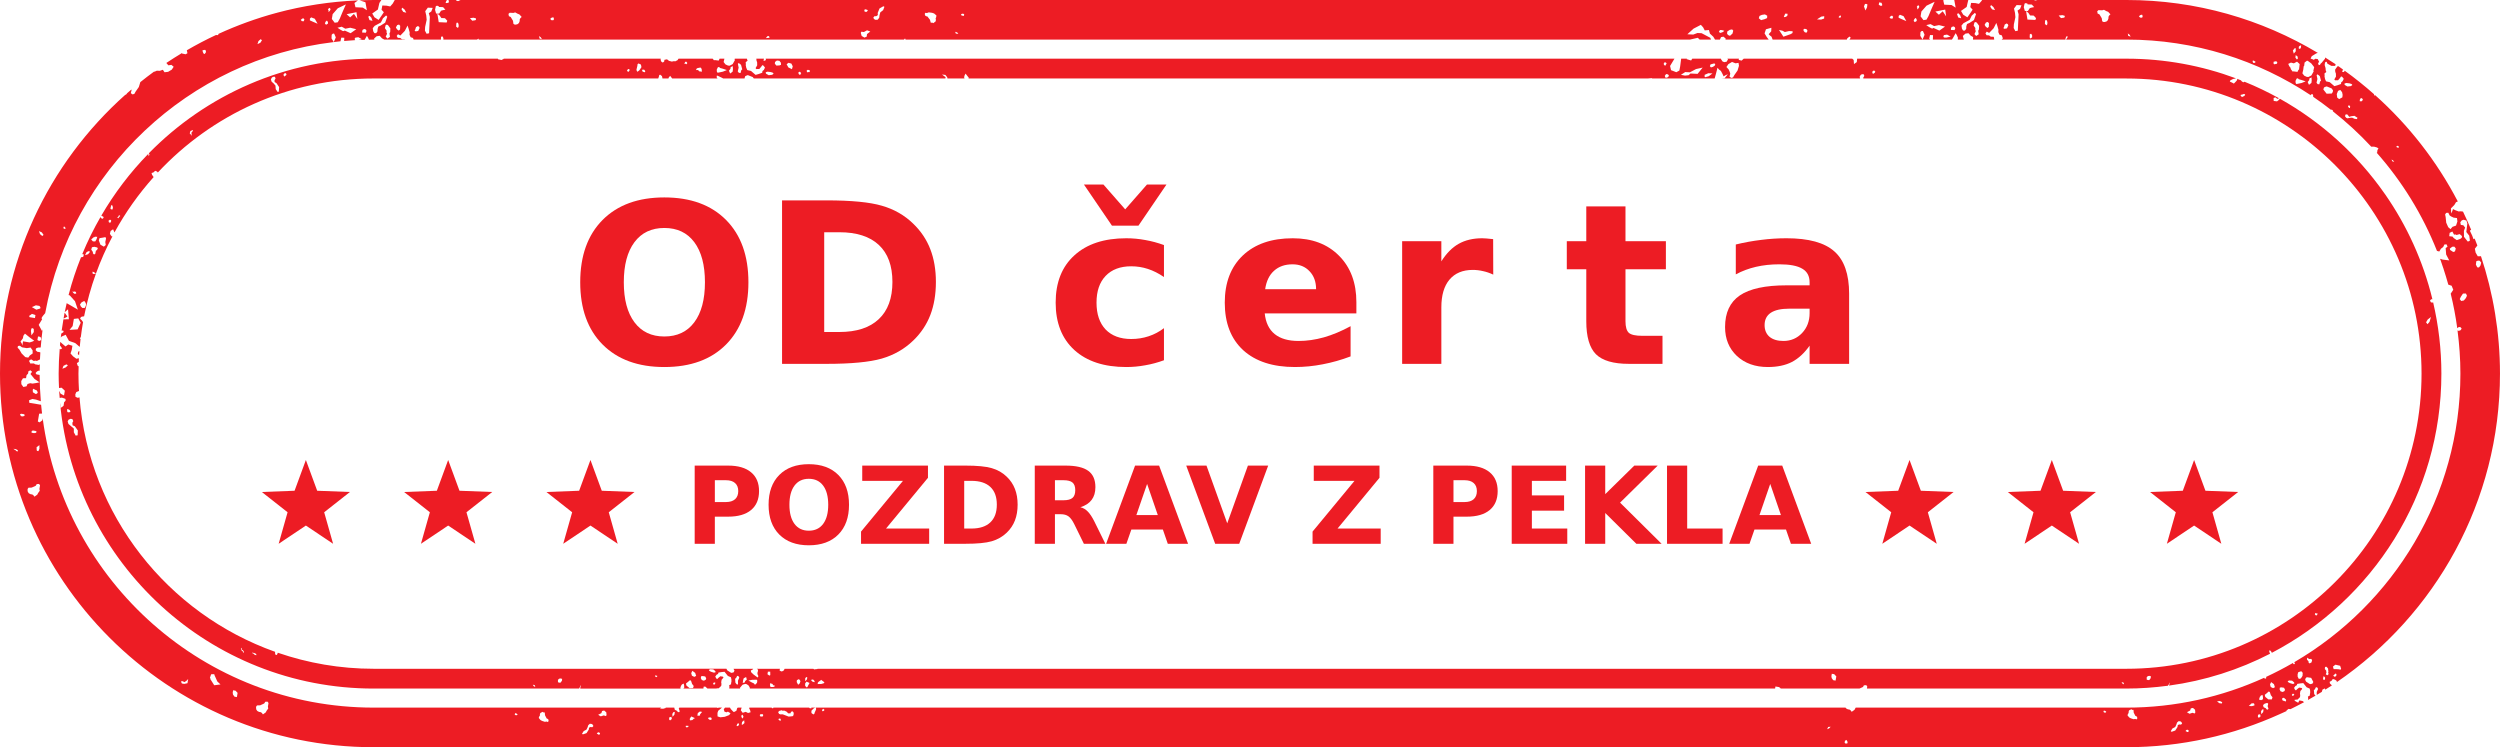 <?xml version="1.0" encoding="UTF-8" standalone="no"?>
<svg
   xmlns:dc="http://purl.org/dc/elements/1.1/"
   xmlns:cc="http://creativecommons.org/ns#"
   xmlns:rdf="http://www.w3.org/1999/02/22-rdf-syntax-ns#"
   xmlns:svg="http://www.w3.org/2000/svg"
   xmlns="http://www.w3.org/2000/svg"
   xmlns:sodipodi="http://sodipodi.sourceforge.net/DTD/sodipodi-0.dtd"
   xmlns:inkscape="http://www.inkscape.org/namespaces/inkscape"
   viewBox="0 0 336.72 100.64"
   height="100.64"
   width="336.72"
   xml:space="preserve"
   id="svg2"
   version="1.1"
   sodipodi:docname="razitko_2.svg"
   inkscape:version="0.92.2 (5c3e80d, 2017-08-06)"><sodipodi:namedview
     pagecolor="#ffffff"
     bordercolor="#666666"
     borderopacity="1"
     objecttolerance="10"
     gridtolerance="10"
     guidetolerance="10"
     inkscape:pageopacity="0"
     inkscape:pageshadow="2"
     inkscape:window-width="1680"
     inkscape:window-height="1028"
     id="namedview23"
     showgrid="false"
     inkscape:zoom="2.42337846"
     inkscape:cx="152.207756"
     inkscape:cy="52.8496893"
     inkscape:window-x="-8"
     inkscape:window-y="-8"
     inkscape:window-maximized="1"
     inkscape:current-layer="svg2" /><defs
     id="defs6" /><g
     aria-label="OD čerta"
     style="font-variant:normal;font-weight:900;font-size:30.204px;font-family:NexaRustSlab;-inkscape-font-specification:NexaRustSlab-BlackShadow01;writing-mode:lr-tb;fill:#ed1c24;fill-opacity:1;fill-rule:nonzero;stroke:none;stroke-width:1.333"
     id="text18"><path
       d="m 89.476,30.705 q -2.596,0 -4.026,1.917 -1.431,1.917 -1.431,5.398 0,3.466 1.431,5.383 1.431,1.917 4.026,1.917 2.61,0 4.041,-1.917 1.431,-1.917 1.431,-5.383 0,-3.481 -1.431,-5.398 -1.431,-1.917 -4.041,-1.917 z m 0,-4.115 q 5.309,0 8.318,3.038 3.009,3.038 3.009,8.392 0,5.339 -3.009,8.377 -3.009,3.038 -8.318,3.038 -5.295,0 -8.318,-3.038 -3.009,-3.038 -3.009,-8.377 0,-5.354 3.009,-8.392 3.023,-3.038 8.318,-3.038 z"
       style="stroke-width:1.333"
       id="path867" /><path
       d="m 111.011,31.28 v 13.436 h 2.035 q 3.481,0 5.309,-1.726 1.844,-1.726 1.844,-5.014 0,-3.274 -1.829,-4.985 -1.829,-1.711 -5.324,-1.711 z m -5.678,-4.292 h 5.988 q 5.014,0 7.463,0.723 2.463,0.708 4.218,2.419 1.549,1.49 2.301,3.436 0.752,1.947 0.752,4.41 0,2.492 -0.752,4.454 -0.752,1.947 -2.301,3.436 -1.77,1.711 -4.247,2.433 -2.478,0.708 -7.433,0.708 h -5.988 z"
       style="stroke-width:1.333"
       id="path869" /><path
       d="m 156.772,33.006 v 4.306 q -1.077,-0.737 -2.168,-1.091 -1.077,-0.354 -2.242,-0.354 -2.212,0 -3.451,1.298 -1.224,1.283 -1.224,3.599 0,2.315 1.224,3.613 1.239,1.283 3.451,1.283 1.239,0 2.345,-0.369 1.121,-0.369 2.065,-1.091 v 4.321 q -1.239,0.457 -2.522,0.678 -1.268,0.236 -2.551,0.236 -4.469,0 -6.991,-2.286 -2.522,-2.301 -2.522,-6.386 0,-4.085 2.522,-6.371 2.522,-2.301 6.991,-2.301 1.298,0 2.551,0.236 1.268,0.221 2.522,0.678 z m -7.005,-2.61 -3.776,-5.545 h 2.625 l 2.935,3.348 2.935,-3.348 h 2.625 l -3.776,5.545 z"
       style="stroke-width:1.333"
       id="path871" /><path
       d="m 182.688,40.704 v 1.504 h -12.344 q 0.192,1.858 1.342,2.787 1.15,0.929 3.215,0.929 1.667,0 3.407,-0.487 1.755,-0.501 3.599,-1.504 v 4.07 q -1.873,0.708 -3.746,1.062 -1.873,0.369 -3.746,0.369 -4.483,0 -6.976,-2.271 -2.478,-2.286 -2.478,-6.401 0,-4.041 2.433,-6.356 2.448,-2.315 6.725,-2.315 3.894,0 6.224,2.345 2.345,2.345 2.345,6.268 z m -5.427,-1.755 q 0,-1.504 -0.885,-2.419 -0.87,-0.929 -2.286,-0.929 -1.534,0 -2.492,0.87 -0.959,0.855 -1.195,2.478 z"
       style="stroke-width:1.333"
       id="path873" /><path
       d="m 201.123,36.987 q -0.693,-0.324 -1.386,-0.472 -0.678,-0.162 -1.372,-0.162 -2.035,0 -3.141,1.313 -1.091,1.298 -1.091,3.731 v 7.61 H 188.852 V 32.489 h 5.28 v 2.714 q 1.018,-1.622 2.33,-2.36 1.327,-0.752 3.171,-0.752 0.265,0 0.575,0.029 0.31,0.015 0.9,0.088 z"
       style="stroke-width:1.333"
       id="path875" /><path
       d="m 218.933,27.799 v 4.69 h 5.442 v 3.776 h -5.442 v 7.005 q 0,1.15 0.457,1.563 0.457,0.398 1.814,0.398 h 2.714 v 3.776 h -4.528 q -3.127,0 -4.439,-1.298 -1.298,-1.313 -1.298,-4.439 v -7.005 h -2.625 v -3.776 h 2.625 V 27.799 Z"
       style="stroke-width:1.333"
       id="path877" /><path
       d="m 240.988,41.574 q -1.652,0 -2.492,0.56 -0.826,0.56 -0.826,1.652 0,1.003 0.664,1.578 0.678,0.56 1.873,0.56 1.49,0 2.507,-1.062 1.018,-1.077 1.018,-2.684 V 41.574 Z m 8.067,-1.991 v 9.424 h -5.324 v -2.448 q -1.062,1.504 -2.389,2.197 -1.327,0.678 -3.23,0.678 -2.566,0 -4.174,-1.49 -1.593,-1.504 -1.593,-3.894 0,-2.905 1.991,-4.262 2.006,-1.357 6.283,-1.357 h 3.112 v -0.413 q 0,-1.254 -0.988,-1.829 -0.988,-0.59 -3.082,-0.59 -1.696,0 -3.156,0.339 -1.46,0.339 -2.714,1.018 v -4.026 q 1.696,-0.413 3.407,-0.619 1.711,-0.221 3.422,-0.221 4.469,0 6.445,1.77 1.991,1.755 1.991,5.722 z"
       style="stroke-width:1.333"
       id="path879" /></g><g
     aria-label="POZDRAV Z PEKLA"
     style="font-variant:normal;font-weight:bold;font-size:14.445px;font-family:MyriadPro;-inkscape-font-specification:MyriadPro-Bold;writing-mode:lr-tb;fill:#ed1c24;fill-opacity:1;fill-rule:nonzero;stroke:none;stroke-width:1.333"
     id="text22"><path
       d="m 93.566,62.711 h 4.507 q 2.01,0 3.082,0.896 1.079,0.889 1.079,2.539 0,1.658 -1.079,2.553 -1.072,0.889 -3.082,0.889 H 96.281 V 73.242 h -2.716 z m 2.716,1.968 v 2.941 h 1.502 q 0.79,0 1.22,-0.381 0.43,-0.388 0.43,-1.093 0,-0.705 -0.43,-1.086 -0.43,-0.381 -1.22,-0.381 z"
       style="stroke-width:1.333"
       id="path882" /><path
       d="m 108.936,64.488 q -1.241,0 -1.926,0.917 -0.684,0.917 -0.684,2.582 0,1.658 0.684,2.575 0.684,0.917 1.926,0.917 1.248,0 1.933,-0.917 0.684,-0.917 0.684,-2.575 0,-1.665 -0.684,-2.582 -0.684,-0.917 -1.933,-0.917 z m 0,-1.968 q 2.539,0 3.978,1.453 1.439,1.453 1.439,4.013 0,2.553 -1.439,4.006 -1.439,1.453 -3.978,1.453 -2.532,0 -3.978,-1.453 -1.439,-1.453 -1.439,-4.006 0,-2.56 1.439,-4.013 1.446,-1.453 3.978,-1.453 z"
       style="stroke-width:1.333"
       id="path884" /><path
       d="m 116.134,62.711 h 8.852 v 1.643 l -5.65,6.835 h 5.812 V 73.242 h -9.177 v -1.643 l 5.65,-6.835 h -5.488 z"
       style="stroke-width:1.333"
       id="path886" /><path
       d="m 129.867,64.763 v 6.426 h 0.973 q 1.665,0 2.539,-0.825 0.882,-0.825 0.882,-2.398 0,-1.566 -0.875,-2.384 -0.875,-0.818 -2.546,-0.818 z m -2.716,-2.053 h 2.864 q 2.398,0 3.569,0.346 1.178,0.339 2.017,1.157 0.741,0.712 1.1,1.643 0.36,0.931 0.36,2.109 0,1.192 -0.36,2.13 -0.36,0.931 -1.1,1.643 -0.846,0.818 -2.031,1.164 -1.185,0.339 -3.555,0.339 h -2.864 z"
       style="stroke-width:1.333"
       id="path888" /><path
       d="m 143.23,67.38 q 0.853,0 1.22,-0.317 0.374,-0.317 0.374,-1.044 0,-0.719 -0.374,-1.03 -0.367,-0.31 -1.22,-0.31 h -1.143 v 2.701 z m -1.143,1.876 V 73.242 h -2.716 V 62.711 h 4.147 q 2.081,0 3.047,0.698 0.973,0.698 0.973,2.208 0,1.044 -0.508,1.714 -0.501,0.67 -1.516,0.987 0.557,0.127 0.995,0.578 0.444,0.444 0.896,1.354 l 1.474,2.991 h -2.892 l -1.284,-2.617 q -0.388,-0.79 -0.79,-1.079 -0.395,-0.289 -1.058,-0.289 z"
       style="stroke-width:1.333"
       id="path890" /><path
       d="m 156.625,71.323 h -4.246 L 151.709,73.242 h -2.73 l 3.901,-10.531 h 3.238 L 160.018,73.242 h -2.73 z m -3.569,-1.954 h 2.885 l -1.439,-4.19 z"
       style="stroke-width:1.333"
       id="path892" /><path
       d="m 159.77,62.711 h 2.73 l 2.793,7.773 2.786,-7.773 h 2.73 L 166.908,73.242 h -3.238 z"
       style="stroke-width:1.333"
       id="path894" /><path
       d="m 176.949,62.711 h 8.852 v 1.643 l -5.65,6.835 h 5.812 V 73.242 h -9.177 v -1.643 l 5.65,-6.835 h -5.488 z"
       style="stroke-width:1.333"
       id="path896" /><path
       d="m 193.05,62.711 h 4.507 q 2.01,0 3.082,0.896 1.079,0.889 1.079,2.539 0,1.658 -1.079,2.553 -1.072,0.889 -3.082,0.889 h -1.792 V 73.242 h -2.716 z m 2.716,1.968 v 2.941 h 1.502 q 0.79,0 1.22,-0.381 0.43,-0.388 0.43,-1.093 0,-0.705 -0.43,-1.086 -0.43,-0.381 -1.22,-0.381 z"
       style="stroke-width:1.333"
       id="path898" /><path
       d="m 203.61,62.711 h 7.329 v 2.053 h -4.613 v 1.961 h 4.338 v 2.053 h -4.338 v 2.412 h 4.768 V 73.242 h -7.484 z"
       style="stroke-width:1.333"
       id="path900" /><path
       d="m 213.49,62.711 h 2.716 v 3.844 l 3.915,-3.844 h 3.153 l -5.071,4.987 5.593,5.544 h -3.4 l -4.19,-4.147 V 73.242 h -2.716 z"
       style="stroke-width:1.333"
       id="path902" /><path
       d="m 224.527,62.711 h 2.716 v 8.478 h 4.768 V 73.242 h -7.484 z"
       style="stroke-width:1.333"
       id="path904" /><path
       d="M 240.552,71.323 H 236.306 L 235.636,73.242 h -2.73 l 3.901,-10.531 h 3.238 L 243.945,73.242 h -2.73 z m -3.569,-1.954 h 2.885 l -1.439,-4.19 z"
       style="stroke-width:1.333"
       id="path906" /></g><path
     id="path24"
     style="fill:#ed1c24;fill-opacity:1;fill-rule:nonzero;stroke:none;stroke-width:0.133"
     d="m 257.192,61.955 1.524,4.143 4.409,0.168 -3.468,2.729 1.201,4.246 -3.667,-2.456 -3.667,2.456 1.201,-4.246 -3.468,-2.729 4.409,-0.168 1.524,-4.143"
     inkscape:connector-curvature="0" /><path
     id="path26"
     style="fill:#ed1c24;fill-opacity:1;fill-rule:nonzero;stroke:none;stroke-width:0.133"
     d="m 276.356,61.955 1.524,4.143 4.409,0.168 -3.468,2.729 1.203,4.246 -3.668,-2.456 -3.667,2.456 1.201,-4.246 -3.468,-2.729 4.411,-0.168 1.523,-4.143"
     inkscape:connector-curvature="0" /><path
     id="path28"
     style="fill:#ed1c24;fill-opacity:1;fill-rule:nonzero;stroke:none;stroke-width:0.133"
     d="m 295.521,61.955 1.524,4.143 4.409,0.168 -3.468,2.729 1.201,4.246 -3.667,-2.456 -3.668,2.456 1.203,-4.246 -3.468,-2.729 4.411,-0.168 1.523,-4.143"
     inkscape:connector-curvature="0" /><path
     id="path30"
     style="fill:#ed1c24;fill-opacity:1;fill-rule:nonzero;stroke:none;stroke-width:0.133"
     d="m 41.198,61.955 1.523,4.143 4.41,0.168 -3.469,2.729 1.202,4.246 -3.667,-2.456 -3.667,2.456 1.203,-4.246 -3.469,-2.729 4.41,-0.168 1.523,-4.143"
     inkscape:connector-curvature="0" /><path
     id="path32"
     style="fill:#ed1c24;fill-opacity:1;fill-rule:nonzero;stroke:none;stroke-width:0.133"
     d="m 60.363,61.955 1.523,4.143 4.41,0.168 -3.469,2.729 1.203,4.246 -3.668,-2.456 -3.667,2.456 1.202,-4.246 -3.469,-2.729 4.41,-0.168 1.523,-4.143"
     inkscape:connector-curvature="0" /><path
     id="path34"
     style="fill:#ed1c24;fill-opacity:1;fill-rule:nonzero;stroke:none;stroke-width:0.133"
     d="m 79.528,61.955 1.523,4.143 4.41,0.168 -3.469,2.729 1.202,4.246 -3.667,-2.456 -3.668,2.456 1.203,-4.246 -3.469,-2.729 4.41,-0.168 1.523,-4.143"
     inkscape:connector-curvature="0" /><path
     id="path36"
     style="fill:#ed1c24;fill-opacity:1;fill-rule:nonzero;stroke:none;stroke-width:0.133"
     d="m 5.902,43.124 0.005,0.055 c 0.005,-0.026 0.01,-0.053 0.015,-0.081 l -0.019,0.026"
     inkscape:connector-curvature="0" /><path
     id="path38"
     style="fill:#ed1c24;fill-opacity:1;fill-rule:nonzero;stroke:none;stroke-width:0.133"
     d="m 334.084,35.769 -0.204,0.261 -0.227,-0.027 -0.181,-0.365 0.056,-0.453 0.24,-0.085 0.227,0.027 0.195,0.252 z m -1.541,-3.28 -0.175,0.039 -0.496,-0.635 -0.013,-0.804 0.165,-0.434 -0.245,-0.316 -0.336,-0.044 -0.071,-0.353 0.2,-0.261 0.241,-0.084 0.388,0.105 0.119,0.414 -0.136,1.129 0.395,0.504 0.089,0.641 z m -0.429,7.671 -0.265,0.31 -0.352,0.07 -0.199,-0.254 0.153,-0.326 0.283,-0.419 0.4,-0.01 0.136,0.303 z m -0.704,4.317 -0.241,0.087 -0.171,-0.06 c 0.247,1.906 0.389,3.845 0.389,5.818 0,16.566 -9.008,31.06 -22.377,38.867 l 0.084,0.163 -0.031,0.094 -0.157,0.003 -0.065,-0.125 0.015,-0.045 c -1.181,0.683 -2.396,1.316 -3.641,1.892 l 0.011,0.023 0.003,0.157 -0.124,0.066 -0.096,-0.03 -0.051,-0.099 c -5.661,2.574 -11.94,4.021 -18.555,4.021 h -36.456 l -0.049,0.069 -0.12,0.228 -0.379,0.268 -0.133,-0.189 -0.148,-0.108 -0.241,-0.041 -0.232,-0.121 -0.076,-0.107 H 109.864 l 0.05,0.095 0.003,0.152 -0.184,0.412 -0.06,0.191 -0.125,0.065 -0.255,-0.186 -0.003,-0.312 0.311,-0.319 0.189,-0.098 h -0.519 l 0.016,0.102 -0.253,-0.027 -0.038,-0.074 h -4.834 l -0.025,0.08 -0.157,0.001 -0.042,-0.081 h -3.008 l -0.029,0.09 0.129,0.251 0.068,0.283 -0.344,0.097 -0.316,-0.154 -0.405,0.13 -0.255,-0.34 0.112,-0.358 h -0.521 l -0.005,0.017 -0.064,0.032 -0.12,0.379 -0.311,0.16 -0.094,-0.03 -0.353,-0.374 -0.095,-0.185 h -0.696 l 0.006,0.041 -0.155,0.158 0.097,0.343 0.285,0.091 0.183,-0.095 0.128,0.093 0.223,0.122 -0.186,0.255 -0.592,0.228 -0.595,0.069 -0.379,-0.121 -0.005,-0.47 0.091,-0.284 0.495,-0.415 0.027,-0.015 H 96.794 l -0.103,0.054 -0.09,-0.029 -0.004,-0.025 h -5.109 l -0.006,0.061 -0.062,0.033 0.131,0.408 -0.092,0.128 -0.19,-0.061 -0.065,-0.125 -0.317,-0.154 -0.068,-0.282 0.008,-0.007 h -1.169 v 0.056 l -0.341,0.097 -0.41,-0.026 0.135,-0.128 H 50.318 c -22.76,0 -41.615,-16.996 -44.57,-38.961 l -0.046,0.272 -0.377,0.271 -0.229,-0.122 0.177,-1.049 0.392,-0.017 c -0.047,-0.393 -0.093,-0.786 -0.13,-1.184 l -1.591,-0.267 -0.026,-0.339 0.444,-0.174 0.484,0.082 0.653,0.225 c -0.096,-1.172 -0.157,-2.353 -0.161,-3.547 l -0.417,-0.07 -0.134,-0.187 0.202,-0.215 0.269,-0.121 0.085,0.061 c 0.003,-0.3 0.014,-0.598 0.022,-0.896 l -0.146,0.082 -0.484,-0.082 -0.147,-0.108 -0.081,-0.013 -0.417,0.013 -0.187,-0.363 0.282,-0.202 0.377,0.229 0.174,-0.053 0.242,0.04 0.363,-0.187 0.04,0.016 c 0.014,-0.324 0.032,-0.648 0.053,-0.971 l -0.091,-0.039 -0.323,-0.055 -0.215,-0.202 0.041,-0.242 0.269,-0.12 0.369,-0.011 c 0.064,-0.82 0.149,-1.634 0.256,-2.441 l -0.083,0.219 -0.443,-0.822 0.459,-0.751 -0.067,-0.095 0.027,-0.161 0.216,-0.294 0.236,-0.277 C 9.615,22.975 25.365,8.009 44.949,5.668 l -0.298,-0.499 0.023,-0.49 0.171,-0.156 0.163,0.008 0.222,0.503 -0.272,0.633 c 0.302,-0.036 0.602,-0.078 0.906,-0.108 l -0.004,-0.004 0.105,-0.487 0.408,0.02 -0.02,0.433 c 0.507,-0.044 1.015,-0.089 1.527,-0.117 l -0.048,-0.001 -0.074,-0.168 0.09,-0.159 0.412,-0.063 0.479,0.268 -0.453,0.107 c 0.273,-0.013 0.55,-0.014 0.824,-0.021 l 0.306,-0.545 0.155,0.253 0.122,0.277 c 0.209,-0.003 0.416,-0.016 0.625,-0.016 h 0.106 l -0.04,-0.141 0.342,-0.311 0.413,-0.063 0.311,0.342 0.308,0.172 h 2.799 l -0.004,-0.026 -0.408,-0.019 -0.238,-0.175 -0.327,-0.016 -0.151,-0.253 0.174,-0.237 0.319,0.178 0.603,-0.626 0.365,-0.72 0.145,0.417 0.141,0.497 -0.016,0.327 0.148,0.334 0.321,0.098 0.077,0.22 h 3.681 l 0.018,-0.37 0.167,-0.074 0.078,0.086 0.074,0.167 -0.009,0.191 h 4.569 l 0.022,-0.056 0.167,-0.075 -0.005,0.13 H 121.789 l -0.004,-0.069 0.064,-0.049 0.113,0.014 -0.014,0.104 h 105.667 l 1.061,-0.243 0.247,0.243 h 1.524 l -0.088,-0.24 -1.169,-0.621 -0.561,-0.029 -0.569,0.213 -0.796,-0.041 0.837,-0.758 0.985,-0.513 0.304,0.338 0.217,0.412 0.563,-0.052 0.137,0.484 0.457,0.424 0.229,0.38 h 0.657 l 0.151,-0.328 0.324,-0.065 0.305,0.257 -0.027,0.137 h 5.815 l -0.257,-0.342 -0.296,-0.492 0.187,-0.554 0.733,-0.203 -0.024,0.481 -0.34,0.384 0.152,0.164 0.229,0.172 0.151,0.391 h 9.993 l 0.047,-0.148 0.304,-0.263 0.172,0.148 -0.169,0.263 h 10.864 l -0.119,-0.13 0.105,-0.485 0.408,0.019 -0.027,0.596 h 2.572 l 0.14,-0.224 0.356,-0.639 0.156,0.254 0.148,0.335 -0.013,0.275 h 0.816 l -0.137,-0.49 0.343,-0.311 0.412,-0.063 0.312,0.342 0.319,0.179 -0.017,0.342 h 2.859 l -0.056,-0.375 -0.409,-0.018 -0.237,-0.176 -0.327,-0.016 -0.152,-0.253 0.176,-0.237 0.319,0.178 0.603,-0.626 0.365,-0.72 0.144,0.417 0.14,0.497 -0.015,0.327 0.147,0.334 0.323,0.098 0.145,0.415 -0.168,0.154 h 8.599 l 0.008,-0.164 0.092,-0.241 0.168,-0.075 -0.012,0.245 -0.085,0.078 -0.087,0.156 h 8.125 c 9.177,0 17.717,2.768 24.841,7.505 l -0.007,-0.081 0.064,-0.049 0.176,-0.035 0.085,0.239 -0.015,0.122 c 0.829,0.56 1.629,1.157 2.417,1.769 l 0.057,-0.044 0.163,0.078 0.035,0.165 c 1.839,1.454 3.567,3.043 5.16,4.76 l 0.375,-0.005 0.389,0.106 0.209,0.138 -0.14,0.212 -0.04,0.337 -0.063,0.023 c 3.423,3.873 6.185,8.34 8.12,13.224 l 0.311,0.083 0.219,-0.375 0.313,-0.245 0.155,-0.325 0.291,-0.022 0.135,0.304 -0.255,0.2 0.067,0.863 0.416,0.795 -0.903,-0.109 -0.272,-0.094 -0.053,-0.007 c 0.155,0.423 0.292,0.854 0.435,1.283 l 0.027,0.035 -0.003,0.034 c 0.231,0.701 0.445,1.409 0.644,2.125 l 0.448,0.146 0.22,0.544 -0.347,0.523 c 0.375,1.522 0.669,3.077 0.884,4.655 l 0.215,-0.168 0.227,0.029 0.149,0.19 z m -16.18,45.731 -0.189,-0.06 -0.409,-0.026 -0.316,0.004 -0.097,-0.343 0.281,-0.224 0.061,-0.032 0.628,0.147 0.132,0.408 z m -0.584,0.854 -0.189,0.098 -0.127,-0.094 -0.093,-0.027 0.308,-0.318 0.095,0.03 0.064,0.121 z m -1.164,-0.108 -0.221,-0.124 0.089,-0.285 -0.031,-0.058 -0.004,-0.156 -0.191,-0.22 0.025,-0.252 0.127,-0.064 0.095,0.03 0.191,0.218 0.036,0.374 0.032,0.063 -0.063,0.032 0.067,0.282 z m -0.339,0.571 -0.063,0.033 -0.157,0.002 -0.035,-0.221 0.091,-0.284 0.191,0.218 z m -2.423,-2.698 0.028,-0.253 0.252,0.182 0.316,-0.005 0.096,0.189 -0.089,0.285 -0.251,0.129 -0.128,-0.092 -0.001,-0.158 z m 0.733,3.254 -0.28,0.065 -0.095,-0.03 -0.475,-0.306 -0.129,-0.25 0.06,-0.19 0.156,-0.16 0.596,0.089 0.291,0.56 z m -1.332,-1.049 -0.217,0.346 -0.28,0.067 -0.16,-0.31 -0.004,-0.315 0.088,-0.284 0.408,-0.131 0.192,0.217 z m -1.336,1.084 -0.379,-0.118 -0.221,-0.122 -0.065,-0.127 0.188,-0.096 0.411,0.026 0.285,0.245 0.001,0.158 z m 0.239,1.38 -0.089,0.126 -0.031,0.095 -0.157,0.002 -0.065,-0.126 0.093,-0.128 0.061,-0.032 z m -1.148,0.987 -0.379,-0.118 -0.127,-0.093 0.029,-0.095 -0.003,-0.157 0.22,-0.035 0.288,0.248 v 0.155 z m -0.839,-1.622 0.029,-0.248 0.22,-0.035 0.343,0.057 0.131,0.25 -0.061,0.19 -0.248,0.128 -0.284,-0.09 z m -0.88,-0.174 -0.319,-0.154 -0.097,-0.342 0.153,-0.318 0.38,0.28 0.129,0.405 z m -0.167,1.51 -0.475,0.007 -0.413,-0.341 -0.065,-0.28 0.281,-0.224 0.217,-0.193 0.063,-0.033 0.124,0.095 0.133,0.403 0.221,0.282 z m -0.548,1.39 -0.189,-0.06 -0.065,-0.125 -0.317,-0.154 -0.067,-0.283 0.22,-0.189 0.343,-0.103 0.125,0.094 -0.025,0.252 -0.063,0.032 0.132,0.408 z m -0.623,0.323 -0.251,0.284 -0.035,-0.375 0.124,-0.223 0.124,-0.064 0.093,0.031 z m -0.56,-1.69 0.123,-0.378 0.061,-0.033 0.031,-0.094 0.249,-0.13 0.068,0.282 0.003,0.313 -0.251,0.129 z m 0.004,2.449 -0.096,-0.03 -0.063,-0.126 0.029,-0.248 0.277,-0.069 0.068,0.284 z m -0.964,-1.557 -0.411,-0.026 0.375,-0.352 0.312,-0.003 0.064,0.125 0.003,0.158 z m -4.055,-0.352 -0.347,-0.057 -0.288,-0.248 0.379,-0.037 0.317,0.154 z m -3.656,1.338 -0.285,-0.092 -0.405,0.131 -0.348,-0.214 0.435,-0.223 0.091,-0.285 0.283,-0.068 0.288,0.248 0.035,0.376 z m -0.847,2.492 -0.157,0.002 -0.128,-0.092 -0.095,-0.03 0.093,-0.128 0.125,-0.065 0.095,0.031 0.128,0.093 z m -0.984,-0.991 -0.253,-0.027 -0.187,0.096 -0.031,0.25 -0.305,0.476 -0.471,0.164 -0.095,-0.03 -0.032,-0.062 0.217,-0.348 0.372,-0.193 0.153,-0.316 0.092,-0.285 0.217,-0.193 0.249,0.03 0.127,0.092 0.097,0.189 z m -5.98,-0.705 -0.189,-0.061 -0.219,0.038 -0.376,-0.122 -0.223,-0.124 -0.224,-0.28 0.063,-0.187 0.092,-0.127 -0.003,-0.159 0.057,-0.188 0.313,-0.161 0.128,0.093 0.156,-0.003 0.035,0.375 0.227,0.439 0.096,0.03 0.127,0.093 0.035,0.217 z m -4.124,-0.949 -0.063,0.031 -0.157,0.003 -0.127,-0.09 0.061,-0.19 0.189,0.061 0.125,0.089 z m -34.977,4.206 -0.161,-0.028 -0.067,-0.095 0.041,-0.242 0.188,-0.134 0.135,0.189 0.039,0.255 z m -2.312,-2.051 -0.268,0.121 0.133,-0.31 0.337,-0.026 z m -135.534,-2.303 -0.095,-0.031 -0.003,-0.157 0.152,-0.158 0.033,0.063 0.095,0.03 0.002,0.157 z m -4.013,0.65 -0.22,0.035 -0.375,0.035 -0.791,-0.302 -0.311,0.002 -0.19,-0.059 -0.129,-0.247 0.156,-0.16 0.343,-0.097 0.032,0.063 0.315,-0.004 0.315,0.15 0.193,0.218 0.311,-0.002 0.061,-0.19 0.187,-0.098 0.16,0.156 0.032,0.216 z m -1.814,0.621 -0.03,-0.06 -0.128,-0.092 0.03,-0.095 0.063,-0.032 0.157,-0.003 0.065,0.127 v 0.154 z m -2.267,-0.565 -0.316,0.004 -0.095,-0.184 0.093,-0.127 0.316,-0.005 0.062,0.122 z m -2.888,0.073 0.029,-0.253 0.125,-0.065 0.13,0.25 -0.092,0.282 z m 0.202,1.003 -0.063,0.033 -0.095,-0.032 0.059,-0.346 0.28,-0.226 0.038,0.378 z m -0.563,0.132 -0.187,0.097 -0.095,-0.03 0.091,-0.285 0.125,-0.065 0.095,0.03 0.032,0.063 z m -3.655,-0.799 -0.125,0.065 -0.19,-0.061 -0.155,-0.154 0.09,-0.125 0.315,-0.005 0.095,0.185 z m -1.545,-0.542 -0.218,0.033 -0.19,-0.06 0.093,-0.128 -0.002,-0.158 0.278,-0.222 0.253,0.029 0.032,0.062 -0.248,0.286 z m -0.874,0.452 -0.152,0.159 -0.22,0.034 -0.062,0.032 -0.097,-0.187 0.123,-0.223 0.155,-0.16 0.032,0.063 0.409,0.184 z m -0.831,1.141 -0.157,0.001 -0.098,-0.187 0.22,-0.035 0.095,0.031 0.158,-0.003 z m -1.75,-1.703 -0.25,0.284 -0.034,-0.374 0.122,-0.222 0.125,-0.065 0.093,0.032 z m -0.555,0.76 -0.095,-0.031 -0.065,-0.125 0.03,-0.248 0.278,-0.069 0.068,0.283 z m -8.676,-0.573 -0.285,-0.091 -0.405,0.13 -0.348,-0.212 0.435,-0.225 0.091,-0.285 0.283,-0.066 0.286,0.249 0.035,0.373 z m -0.845,2.492 -0.159,0.003 -0.126,-0.092 -0.095,-0.03 0.093,-0.128 0.125,-0.065 0.095,0.03 0.128,0.094 z m -0.984,-0.99 -0.254,-0.029 -0.187,0.097 -0.03,0.249 -0.305,0.476 -0.471,0.164 -0.095,-0.03 -0.033,-0.062 0.219,-0.346 0.372,-0.193 0.153,-0.318 0.091,-0.284 0.217,-0.193 0.25,0.03 0.128,0.092 0.096,0.188 z m -5.979,-0.706 -0.19,-0.06 -0.219,0.038 -0.378,-0.122 -0.221,-0.124 -0.225,-0.281 0.063,-0.186 0.092,-0.128 -0.001,-0.157 0.057,-0.188 0.313,-0.162 0.128,0.092 0.157,-0.002 0.035,0.376 0.227,0.437 0.095,0.03 0.128,0.094 0.033,0.216 z m -4.126,-0.949 -0.063,0.032 -0.158,0.003 -0.125,-0.09 0.06,-0.19 0.19,0.06 0.125,0.09 z m -33.542,-0.865 -0.216,0.296 -0.121,0.229 -0.377,0.268 -0.134,-0.189 -0.148,-0.108 -0.242,-0.041 -0.232,-0.122 -0.134,-0.189 -0.04,-0.255 0.027,-0.161 0.108,-0.147 0.42,-0.012 0.537,-0.242 0.108,-0.147 0.013,-0.081 0.336,-0.027 0.134,0.189 -0.082,0.483 z m -4.223,-1.54 -0.322,-0.054 -0.201,-0.282 -0.039,-0.258 0.054,-0.323 0.323,0.055 0.282,0.296 z m -3.053,-1.594 -0.523,-0.834 0.013,-0.081 -0.067,-0.094 0.162,-0.47 0.417,-0.013 0.054,0.174 0.361,0.807 0.43,0.404 z m -3.602,-0.274 -0.434,0.092 -0.322,-0.055 -0.121,-0.268 0.175,-0.053 0.309,0.134 0.285,-0.201 0.203,-0.215 z M 5.31,59.956 l -5.2e-4,0.498 -0.135,0.308 -0.165,-0.027 -0.068,-0.095 -0.012,-0.417 z m -0.471,-1.657 -0.256,0.04 -0.242,-0.04 -0.147,-0.108 0.202,-0.215 0.403,0.068 0.147,0.108 z m 0.514,7.805 -0.216,0.296 -0.122,0.229 -0.377,0.269 -0.134,-0.189 -0.148,-0.108 -0.242,-0.04 -0.232,-0.122 -0.134,-0.189 -0.041,-0.255 0.028,-0.161 0.108,-0.147 0.42,-0.013 0.539,-0.241 0.108,-0.147 0.013,-0.081 0.336,-0.026 0.134,0.188 -0.082,0.484 z m -0.262,-13.24 -0.108,0.148 -0.175,0.054 -0.376,-0.229 -0.026,-0.338 0.107,-0.147 0.148,0.108 0.309,0.134 z m -1.518,-0.836 -0.43,0.094 -0.268,-0.378 -0.013,-0.417 0.229,-0.38 0.417,-0.011 0.068,-0.404 0.202,-0.215 0.055,-0.323 0.269,-0.12 0.215,0.202 -0.215,0.295 0.55,0.673 0.67,0.448 -0.43,0.094 -0.511,0.079 -0.322,-0.055 -0.35,0.108 z m -0.343,4.008 -0.175,0.053 -0.242,-0.04 -0.12,-0.269 0.174,-0.054 0.404,0.068 0.053,0.175 z m -0.857,-9.19 0.041,-0.242 0.255,-0.039 0.295,0.215 0.645,0.109 0.511,-0.079 0.268,0.377 0.012,0.417 L 4.024,47.871 3.809,48.166 3.406,48.098 2.909,47.599 2.588,47.048 Z m -0.187,13.911 -0.067,-0.095 -0.148,-0.107 -0.08,-0.014 -0.067,-0.094 0.322,0.053 0.229,0.122 0.053,0.175 z m 0.903,-15.204 0.054,-0.322 0.215,-0.297 0.658,0.526 0.591,0.431 -0.27,0.123 -0.349,0.108 -0.886,-0.149 -0.055,0.323 0.04,0.255 -0.322,-0.552 z m 1.467,-0.831 -0.323,0.443 -0.066,-0.592 0.054,-0.323 0.176,-0.053 0.147,0.108 z m -0.251,-2.447 0.47,0.163 -0.068,0.402 -0.726,-0.121 -0.053,-0.175 z m 0.815,3.04 0.241,0.04 0.148,0.108 0.04,0.255 -0.108,0.148 -0.175,0.054 -0.228,-0.121 z m -0.29,-4.195 0.484,0.081 0.134,0.189 -0.027,0.161 -0.525,0.16 -0.604,-0.35 z m 0.812,-9.815 0.224,0.332 -0.168,0.152 -0.309,-0.256 -0.14,-0.408 z m 2.916,-0.733 0.084,-0.077 0.228,0.253 -0.164,0.072 -0.08,-0.004 -0.076,-0.083 z M 27.509,6.72 l 0.156,0.006 0.072,0.166 -0.008,0.16 -0.168,0.232 -0.157,-0.087 -0.072,-0.166 -0.069,-0.243 z m 7.301,-1.185 0.303,-0.262 0.171,0.148 -0.218,0.338 -0.389,0.187 z m 5.869,-3.009 0.167,-0.074 0.156,0.17 -0.094,0.242 -0.245,-0.011 -0.156,-0.172 z m 1.066,-0.031 0.171,-0.156 0.483,0.187 0.377,0.673 -0.642,-0.276 -0.401,-0.182 z m 2.108,0.427 0.171,-0.156 0.078,0.086 0.074,0.167 -0.007,0.164 -0.254,0.151 -0.156,-0.17 z m 0.411,-1.786 0.168,-0.073 0.077,0.167 -0.004,0.082 -0.093,0.159 -0.17,0.156 0.011,-0.245 -0.078,-0.086 z m 0.541,0.767 0.693,-0.791 1.089,-0.521 -0.458,1.042 -0.369,0.888 -0.268,0.478 -0.413,0.063 -0.385,-0.509 z m 3.179,2.032 -0.763,0.538 -0.802,-0.366 -0.085,0.078 -0.164,-0.008 -0.319,-0.178 -0.397,-0.265 0.579,-0.136 0.479,0.268 0.661,-0.133 z m 0.027,-2.294 0.12,0.91 -0.459,-0.677 -0.513,0.467 -0.471,-0.432 z m 0.782,2.496 0.09,-0.159 0.249,-0.07 0.16,0.09 0.074,0.167 -0.094,0.241 -0.49,-0.022 z m 0.828,-1.926 0.171,-0.073 0.234,0.257 0.144,0.415 -0.404,-0.1 -0.148,-0.417 z m 0.845,1.268 0.84,-0.452 0.272,-0.56 0.427,-0.39 0.156,0.172 -0.284,0.805 -0.591,0.382 -0.335,0.148 -0.096,0.323 -0.016,0.327 -0.175,0.237 -0.245,-0.011 -0.152,-0.253 -0.063,-0.413 z m 2.112,0.345 -0.023,0.491 -0.089,0.159 -0.004,0.082 0.063,0.413 -0.339,0.229 -0.234,-0.256 0.184,-0.401 -0.075,-0.167 0.012,-0.245 -0.229,-0.339 0.1,-0.405 0.167,-0.074 0.16,0.09 z m 0.922,-0.447 0.248,-0.07 0.156,0.171 -0.023,0.491 -0.17,0.155 -0.239,-0.175 -0.151,-0.253 z m 0.595,-2.186 0.089,-0.16 0.315,0.26 0.227,0.421 -0.405,-0.102 -0.229,-0.339 z m 1.836,2.792 0.098,-0.323 0.253,-0.153 0.159,0.09 0.074,0.168 -0.182,0.4 -0.331,0.066 -0.159,-0.089 z m 1.327,-0.346 0.209,-0.973 -0.055,-0.579 -0.137,-0.58 0.35,-0.475 0.655,0.031 -0.186,0.483 -0.339,0.229 0.141,0.497 -0.104,2.21 -0.333,0.066 -0.225,-0.42 z m 1.444,-2.801 0.167,-0.074 0.242,0.092 -0.004,0.082 0.571,0.027 0.311,0.343 -0.331,0.066 -0.249,0.07 -0.264,0.396 -0.245,-0.011 0.315,0.261 0.229,0.341 0.49,0.023 0.313,0.343 L 60.154,3.036 59.091,2.986 58.901,1.826 58.736,1.82 58.596,1.321 Z m 2.757,2.344 0.089,-0.159 0.159,0.089 0.07,0.25 -0.011,0.245 -0.089,0.159 -0.239,-0.175 z m 2.332,-0.794 0.323,0.098 -0.008,0.167 -0.086,0.078 -0.413,0.063 -0.311,-0.346 z m 4.866,-0.67 0.49,0.023 0.248,-0.07 0.319,0.178 0.242,0.094 0.311,0.343 -0.172,0.155 -0.089,0.16 -0.011,0.245 -0.094,0.245 -0.171,0.156 -0.249,0.07 -0.164,-0.008 -0.16,-0.09 -0.061,-0.417 -0.304,-0.505 -0.16,-0.089 -0.082,-0.004 -0.066,-0.331 z m 4.185,3.312 0.151,0.253 -0.323,-0.096 -0.067,-0.331 z m 1.436,-2.638 0.249,-0.069 0.074,0.167 -0.008,0.164 -0.086,0.077 -0.245,-0.012 -0.156,-0.17 z m 29.078,2.493 0.177,-0.035 0.149,0.19 -0.24,0.086 -0.113,-0.015 -0.177,0.035 z m 12.66,-0.613 0.34,0.042 0.427,-0.232 0.437,0.165 -0.442,0.345 -0.042,0.34 -0.303,0.134 -0.375,-0.219 -0.119,-0.413 z m 0.425,-2.981 0.177,-0.035 0.163,0.077 0.113,0.015 -0.078,0.163 -0.127,0.099 -0.113,-0.013 -0.163,-0.078 z m 1.316,0.906 0.289,-0.022 0.192,-0.148 -0.02,-0.287 0.244,-0.599 0.493,-0.284 0.114,0.014 0.049,0.064 -0.171,0.435 -0.379,0.295 -0.106,0.388 -0.042,0.34 -0.204,0.261 -0.286,0.02 -0.163,-0.077 -0.148,-0.191 z m 6.869,-0.469 0.225,0.028 0.239,-0.089 0.449,0.058 0.276,0.091 0.311,0.268 -0.03,0.224 -0.078,0.163 0.037,0.175 -0.025,0.224 -0.318,0.249 -0.163,-0.078 -0.177,0.035 -0.118,-0.413 -0.346,-0.445 -0.114,-0.015 -0.162,-0.077 -0.083,-0.237 z m 4.305,2.647 0.148,0.19 -0.339,-0.042 -0.086,-0.241 z m 0.531,-2.451 0.064,-0.049 0.177,-0.035 0.16,0.075 -0.029,0.225 -0.225,-0.027 -0.161,-0.074 z m 102.145,2.195 0.083,-0.077 0.241,0.012 0.316,0.096 -0.168,0.152 -0.165,0.072 -0.244,0.065 -0.152,-0.164 z m 1.032,0.131 0.333,-0.224 0.324,-0.065 0.152,0.169 -0.1,0.392 -0.336,0.305 -0.236,-0.093 -0.153,-0.168 z m 4.347,-2.104 0.328,-0.143 0.4,-0.061 0.312,0.177 -0.016,0.32 -0.328,0.143 -0.484,0.133 -0.308,-0.253 z m 3.1,1.995 0.312,0.176 0.564,-0.133 0.483,0.025 -0.013,0.24 -0.248,0.148 -0.977,0.349 -0.593,-0.909 z m 0.264,-2.068 0.092,-0.235 0.32,0.016 -0.012,0.241 -0.168,0.153 -0.245,0.068 -0.075,-0.085 z m 2.628,1.814 0.24,0.013 0.156,0.083 0.072,0.164 -0.092,0.237 -0.241,-0.012 -0.152,-0.169 -0.071,-0.164 z m 2.323,-1.646 0.404,-0.06 -0.016,0.32 -0.409,0.139 -0.555,-0.027 z m 2.556,-0.193 0.091,0.155 0.007,0.08 -0.073,0.086 -0.16,0.011 -0.087,-0.076 z m 3.336,-1.511 0.16,-0.012 0.165,0.069 -0.052,0.401 -0.212,0.417 -0.199,-0.548 z m 1.908,-0.213 0.325,0.057 0.101,0.31 -0.075,0.086 -0.16,0.011 -0.247,-0.144 z m 1.565,1.853 0.167,-0.074 0.156,0.172 -0.095,0.241 -0.244,-0.011 -0.155,-0.171 z m 1.065,-0.031 0.171,-0.156 0.483,0.187 0.377,0.672 -0.643,-0.276 -0.399,-0.182 z m 2.108,0.427 0.171,-0.156 0.079,0.086 0.075,0.168 -0.008,0.162 -0.253,0.153 -0.156,-0.172 z m 0.412,-1.785 0.168,-0.074 0.077,0.168 -0.004,0.081 -0.093,0.16 -0.172,0.155 0.012,-0.245 -0.076,-0.086 z m 0.411,3.543 0.171,-0.155 0.163,0.008 0.223,0.501 -0.276,0.642 -0.304,-0.505 z m 0.129,-2.777 0.693,-0.789 1.088,-0.522 -0.459,1.043 -0.369,0.886 -0.268,0.478 -0.412,0.063 -0.385,-0.509 z m 3.207,-0.262 0.12,0.91 -0.459,-0.677 -0.513,0.467 -0.472,-0.432 z m -0.789,2.832 -0.801,-0.365 -0.085,0.077 -0.163,-0.008 -0.32,-0.178 -0.396,-0.265 0.579,-0.137 0.479,0.268 0.661,-0.132 0.809,0.202 z m 1.517,0.808 -0.579,0.137 -0.327,-0.016 -0.075,-0.167 0.089,-0.16 0.412,-0.063 z m 0.053,-1.143 0.091,-0.16 0.248,-0.07 0.161,0.09 0.072,0.167 -0.092,0.242 -0.491,-0.023 z m 0.829,-1.925 0.171,-0.075 0.233,0.257 0.144,0.417 -0.405,-0.102 -0.147,-0.416 z m 0.843,1.267 0.841,-0.451 0.272,-0.561 0.428,-0.388 0.156,0.17 -0.284,0.806 -0.591,0.38 -0.335,0.148 -0.099,0.323 -0.015,0.327 -0.175,0.237 -0.245,-0.011 -0.152,-0.253 -0.063,-0.411 z m 2.113,0.346 -0.023,0.489 -0.091,0.161 -0.004,0.081 0.063,0.413 -0.339,0.229 -0.232,-0.255 0.181,-0.401 -0.072,-0.168 0.011,-0.245 -0.229,-0.339 0.101,-0.405 0.167,-0.073 0.16,0.089 z m 0.923,-0.448 0.248,-0.07 0.156,0.171 -0.023,0.491 -0.172,0.156 -0.237,-0.176 -0.152,-0.253 z m 0.593,-2.186 0.089,-0.161 0.316,0.262 0.225,0.419 -0.404,-0.101 -0.231,-0.339 z m 1.837,2.792 0.096,-0.323 0.253,-0.151 0.16,0.09 0.075,0.167 -0.183,0.401 -0.331,0.067 -0.16,-0.09 z m 1.327,-0.346 0.208,-0.973 -0.053,-0.579 -0.136,-0.58 0.349,-0.474 0.656,0.03 -0.187,0.483 -0.339,0.229 0.14,0.499 -0.104,2.208 -0.333,0.066 -0.224,-0.419 z m 2.468,1.509 -0.012,0.245 -0.253,0.151 -0.073,-0.167 0.019,-0.409 0.168,-0.073 0.079,0.085 z m -1.024,-4.31 0.167,-0.074 0.241,0.094 -0.004,0.082 0.572,0.026 0.312,0.343 -0.331,0.066 -0.251,0.07 -0.264,0.397 -0.244,-0.012 0.315,0.26 0.229,0.341 0.491,0.023 0.312,0.343 -0.092,0.241 -1.064,-0.05 -0.191,-1.159 -0.163,-0.008 -0.141,-0.498 z m 2.757,2.345 0.088,-0.16 0.16,0.09 0.071,0.248 -0.012,0.245 -0.089,0.16 -0.237,-0.176 z m 2.331,-0.794 0.323,0.096 -0.008,0.168 -0.085,0.077 -0.412,0.063 -0.312,-0.345 z m 4.865,-0.671 0.491,0.022 0.249,-0.069 0.319,0.179 0.241,0.092 0.311,0.343 -0.171,0.156 -0.089,0.159 -0.011,0.246 -0.093,0.245 -0.172,0.155 -0.249,0.07 -0.163,-0.008 -0.16,-0.09 -0.063,-0.415 -0.303,-0.505 -0.16,-0.09 -0.081,-0.004 -0.067,-0.331 z m 4.185,3.311 0.152,0.254 -0.323,-0.097 -0.067,-0.331 z m 1.436,-2.637 0.249,-0.07 0.073,0.167 -0.008,0.164 -0.084,0.078 -0.247,-0.011 -0.155,-0.172 z m 15.307,6.116 0.047,0.061 0.163,0.077 -0.012,0.113 -0.064,0.049 -0.177,0.036 -0.099,-0.128 -0.035,-0.173 z m 2.668,0.157 0.355,-0.071 0.145,0.188 -0.076,0.162 -0.355,0.07 -0.096,-0.123 z m 2.329,0.115 0.389,0.104 0.428,-0.23 0.357,0.328 -0.093,0.789 -0.049,-0.064 -0.155,0.325 -0.563,-0.071 -0.064,0.049 -0.296,-0.378 0.015,-0.113 -0.199,-0.254 -0.135,-0.305 z m 0.463,-1.891 0.064,-0.049 0.113,0.015 0.008,0.402 -0.269,0.313 -0.12,-0.418 z m 0.46,1.375 -0.128,0.099 -0.197,-0.254 0.044,-0.336 0.259,0.201 z m 0.144,-1.642 0.192,-0.148 0.113,0.014 -0.044,0.339 -0.125,0.099 -0.113,-0.013 -0.049,-0.064 z m 0.911,4.689 -0.543,0.218 -0.703,0.146 -0.1,-0.127 -0.021,-0.29 0.156,-0.326 0.175,-0.035 0.101,0.127 0.388,0.105 z m 0.816,-0.126 -0.039,0.337 -0.319,0.247 -0.049,-0.063 -0.133,-0.305 0.204,-0.261 0.028,-0.227 0.3,-0.132 -0.015,0.112 z m -1.136,-1.455 0.056,-0.453 0.063,-0.049 0.056,-0.451 0.316,-0.246 0.113,0.015 0.473,0.345 0.393,0.505 -0.116,0.5 0.049,0.063 -0.297,0.535 -0.064,0.049 -0.364,0.182 -0.224,-0.025 -0.325,-0.155 -0.247,-0.318 z m 1.799,0.732 0.124,-0.096 0.261,0.205 0.051,0.063 0.156,0.589 -0.125,0.099 -0.105,0.388 -0.227,-0.027 -0.149,-0.19 0.12,-0.503 z m 0.995,1.668 0.301,-0.133 0.113,0.014 0.599,0.244 0.197,0.254 -0.027,0.227 -0.141,0.213 -0.689,0.026 -0.444,-0.568 z m 1.891,0.462 0.3,-0.131 0.245,0.314 0.072,0.353 -0.039,0.337 -0.431,0.234 -0.263,-0.204 -0.057,-0.468 z m 1.101,-1.064 0.449,0.052 0.276,0.091 0.1,0.128 -0.191,0.149 -0.467,0.057 -0.372,-0.215 -0.036,-0.177 z m 0.237,3.173 0.015,-0.113 0.177,-0.037 0.099,0.128 -0.029,0.227 -0.113,-0.014 z m 1.299,1.532 -0.063,0.049 -0.015,0.114 -0.34,-0.042 -0.323,-0.152 -0.287,0.019 -0.352,0.072 -0.164,-0.078 -0.148,-0.19 0.013,-0.114 0.08,-0.16 0.223,0.024 0.249,0.318 0.237,-0.082 0.465,-0.058 z m 0.305,-2.478 0.141,-0.212 0.163,0.077 0.099,0.128 -0.077,0.162 -0.127,0.099 -0.227,-0.028 z m 4.481,8.215 0.148,0.191 -0.276,-0.091 -0.085,-0.241 z m 0.585,-1.986 0.163,0.077 -0.027,0.227 -0.327,-0.155 z m 6.549,9.044 0.289,-0.022 0.185,0.368 0.209,0.137 0.325,0.155 0.453,0.056 0.055,0.464 -0.184,0.551 -0.476,0.167 -0.268,0.313 -0.309,-0.265 -0.269,-0.607 -0.077,-0.754 -0.071,-0.353 z m 1.299,4.794 -0.105,0.39 -0.237,0.082 -0.424,-0.281 -0.036,-0.177 0.315,-0.246 0.289,-0.02 z m 0.525,-1.94 0.312,0.268 -0.031,0.224 -0.189,0.148 -0.479,0.173 -0.421,-0.284 -0.148,-0.192 -0.451,-0.052 0.056,-0.452 0.364,-0.182 0.231,0.427 0.177,-0.035 0.163,0.077 z m 2.835,2.983 -0.4,0.005 -0.284,-0.488 -0.107,-0.531 0.337,-0.433 c -0.115,-0.314 -0.244,-0.621 -0.365,-0.934 l -0.156,0.085 -0.171,-0.476 -0.317,-0.667 0.172,-0.135 c -0.344,-0.825 -0.708,-1.638 -1.096,-2.44 l -0.299,-0.039 -0.289,0.021 -0.436,-0.165 -0.325,-0.155 -0.092,0.276 -0.152,0.323 -0.033,-0.69 0.459,-0.461 0.219,-0.368 0.247,-0.113 c -2.829,-5.422 -6.611,-10.268 -11.131,-14.31 l -0.043,0.033 -0.113,-0.015 0.017,-0.139 c -1.265,-1.124 -2.591,-2.184 -3.965,-3.177 l -0.064,0.135 -0.064,0.049 -0.224,-0.031 0.076,-0.161 0.013,-0.112 0.073,-0.016 c -0.213,-0.152 -0.425,-0.307 -0.641,-0.457 l -0.113,-0.015 -0.204,0.263 -0.141,0.213 0.023,0.289 0.084,0.241 0.009,0.397 -0.219,0.375 0.099,0.126 0.403,-0.008 0.265,-0.308 0.141,-0.213 0.163,0.077 0.196,0.251 -0.155,0.325 -0.187,0.146 -0.029,0.227 -0.48,0.171 -0.413,0.118 -0.621,-0.532 -0.5,-0.116 -0.133,-0.305 -0.072,-0.353 0.015,-0.113 -0.023,-0.289 0.252,-0.196 -0.084,-0.237 -0.021,-0.289 -0.12,-0.418 0.044,-0.336 0.127,-0.099 0.108,0.013 0.088,0.239 0.533,0.298 0.515,0.003 0.061,-0.221 c -0.463,-0.314 -0.936,-0.61 -1.409,-0.909 l -0.02,0.164 -0.471,0.57 -0.125,0.099 -0.079,0.163 -0.173,0.034 -0.088,-0.239 0.14,-0.212 -0.181,-0.364 -0.339,-0.043 -0.188,0.147 -0.163,-0.078 -0.276,-0.091 0.155,-0.325 0.619,-0.38 0.199,-0.063 c -7.544,-4.519 -16.36,-7.125 -25.777,-7.125 h -11.993 l -0.228,0.064 -0.164,-0.008 0.003,-0.056 h -7.063 l -0.071,0.129 -0.347,0.392 -0.485,-0.104 -0.573,-0.027 -0.108,0.568 0.311,0.342 -0.264,0.401 -0.44,0.634 -0.556,-0.354 -0.304,-0.509 0.763,-0.536 0.207,-0.892 0.028,-0.043 h -1.903 l 0.187,1.029 -0.557,-0.354 -0.98,-0.047 -0.136,-0.579 0.067,-0.048 H 62.021 l -0.005,0.007 -0.334,0.148 -0.241,-0.094 -0.037,-0.061 h -1.035 l 0.087,0.096 -0.01,0.246 -0.251,0.07 -0.163,-0.008 0.003,-0.082 0.094,-0.241 0.091,-0.082 h -7.052 l -0.268,0.477 -0.345,0.393 -0.487,-0.104 -0.572,-0.027 -0.109,0.568 0.311,0.342 -0.265,0.401 -0.439,0.634 -0.557,-0.354 -0.303,-0.509 0.762,-0.537 0.206,-0.891 0.262,-0.392 h -1.046 c -0.633,0 -1.259,0.025 -1.886,0.048 l 0.787,0.255 0.195,1.073 -0.556,-0.353 -0.981,-0.047 -0.136,-0.579 0.423,-0.307 0.04,-0.037 C 44.445,0.212 40.792,0.782 37.286,1.723 l -0.019,0.038 -0.01,-0.03 c -2.705,0.728 -5.317,1.68 -7.822,2.828 l -0.067,0.172 -0.24,-0.011 -0.015,-0.016 C 27.76,5.335 26.442,6.028 25.158,6.773 L 25.182,6.843 25.246,7.168 24.998,7.312 24.521,7.208 24.505,7.148 c -0.709,0.426 -1.407,0.867 -2.092,1.325 l 0.041,0.073 0.229,0.253 0.404,-0.06 0.305,0.255 -0.256,0.385 -0.496,0.296 -0.481,0.057 -0.224,-0.333 -0.409,0.141 -0.396,-0.02 -0.328,0.143 -0.04,-0.029 c -0.636,0.463 -1.26,0.942 -1.873,1.434 l 0.003,0.018 -0.193,0.633 -0.432,0.617 -0.175,0.312 -0.241,0.068 -0.232,-0.172 0.101,-0.397 -0.026,-0.089 c -0.189,0.16 -0.375,0.323 -0.561,0.486 l -0.163,0.208 -0.084,0.006 C 6.534,21.983 0,35.4 0,50.321 0,78.067 22.573,100.64 50.318,100.64 H 286.401 c 7.38,0 14.388,-1.61 20.709,-4.478 l 0.036,-0.035 0.008,0.016 c 0.268,-0.122 0.539,-0.238 0.803,-0.365 l -0.001,-0.07 0.279,-0.224 0.253,0.029 0.003,0.008 c 0.619,-0.304 1.232,-0.615 1.836,-0.942 l -0.191,-0.157 -0.44,-0.086 -0.155,0.315 -0.44,-0.245 -0.065,-0.125 0.063,-0.032 0.157,-0.003 0.06,-0.031 0.095,0.031 0.217,-0.192 0.156,-0.16 0.028,-0.253 -0.035,-0.22 0.056,-0.343 0.249,-0.286 -0.065,-0.126 -0.348,-0.057 -0.277,0.222 -0.155,0.159 -0.127,-0.092 -0.128,-0.247 0.184,-0.254 0.185,-0.096 0.061,-0.19 0.44,-0.069 0.375,-0.035 0.447,0.559 0.412,0.181 0.067,0.283 0.004,0.315 -0.031,0.095 -0.027,0.253 -0.248,0.128 0.033,0.217 -0.027,0.24 c 0.341,-0.191 0.68,-0.387 1.017,-0.585 l -0.151,-0.169 -0.032,-0.063 -0.04,-0.531 0.124,-0.065 0.155,-0.317 0.189,0.06 0.099,0.188 -0.185,0.413 0.005,0.389 c 0.228,-0.135 0.459,-0.27 0.684,-0.41 l 0.003,-0.023 0.088,-0.284 0.312,-0.161 0.033,0.063 0.025,0.109 c 0.301,-0.189 0.6,-0.379 0.897,-0.576 l -0.272,-0.263 -0.035,-0.22 0.247,-0.128 0.187,-0.255 0.285,0.091 0.253,0.186 -0.019,0.159 c 13.265,-9.07 21.991,-24.314 21.991,-41.561 0,-5.534 -0.912,-10.856 -2.569,-15.84 l -0.027,0.035"
     inkscape:connector-curvature="0" /><path
     id="path40"
     style="fill:#ed1c24;fill-opacity:1;fill-rule:nonzero;stroke:none;stroke-width:0.133"
     d="M 9.084,42.642 8.704,42.108 c -0.053,0.267 -0.097,0.536 -0.144,0.804 l 0.523,-0.27"
     inkscape:connector-curvature="0" /><path
     id="path42"
     style="fill:#ed1c24;fill-opacity:1;fill-rule:nonzero;stroke:none;stroke-width:0.133"
     d="m 327.227,43.356 -0.268,0.311 -0.199,-0.254 0.219,-0.375 0.441,-0.345 z m -15.128,39.391 -0.031,0.095 -0.124,0.065 -0.161,-0.156 0.061,-0.189 0.38,0.12 z m -22.428,8.595 -0.187,0.252 -0.156,0.005 -0.191,-0.061 -0.004,-0.315 0.155,-0.159 0.22,-0.035 0.191,0.059 z m -3.823,0.712 -0.096,-0.189 0.284,0.091 0.035,0.22 z m -38.616,-0.385 -0.323,-0.055 -0.201,-0.282 -0.04,-0.258 0.055,-0.322 0.323,0.053 0.283,0.297 z m -136.279,0.357 -0.345,0.099 -0.469,0.008 -0.001,-0.157 0.092,-0.128 0.403,-0.288 0.032,0.063 0.38,0.276 z m -1.258,-0.139 -0.285,-0.092 -0.19,-0.215 0.283,-0.066 0.157,0.152 0.065,0.125 z m -0.904,0.546 -0.03,0.095 -0.122,0.062 -0.193,-0.218 -0.005,-0.311 0.185,-0.254 0.411,0.18 z m -0.33,-1.096 0.156,-0.16 0.128,0.094 -0.091,0.285 -0.217,0.192 z m -0.743,0.702 -0.218,0.193 -0.195,-0.375 0.03,-0.25 0.251,-0.13 0.125,0.09 0.098,0.189 z m -3.542,0.487 -0.315,0.004 -0.095,-0.03 -0.03,-0.06 -0.035,-0.22 0.061,-0.19 0.063,-0.031 0.032,0.062 0.189,0.06 0.096,0.184 0.157,-0.002 0.065,0.124 z m -0.809,-1.716 0.06,-0.345 0.313,-0.003 0.008,0.469 -0.125,0.064 z m -1.396,1.118 -0.186,0.255 -0.158,0.003 -0.065,-0.127 -0.318,-0.152 -0.44,-0.245 0.5,-0.1 0.629,-0.012 0.065,0.126 z m -1.607,-0.196 -0.06,0.19 -0.28,0.065 0.03,-0.095 0.029,-0.253 0.087,-0.284 0.314,-0.161 0.031,0.062 0.068,0.283 z m -0.967,0.422 -0.122,0.062 -0.193,-0.217 -0.033,-0.064 -0.04,-0.53 0.126,-0.066 0.153,-0.316 0.19,0.06 0.097,0.188 -0.183,0.412 z m -3.255,-1.56 -0.378,-0.117 -0.223,-0.122 -0.065,-0.127 0.189,-0.096 0.41,0.026 0.285,0.245 0.003,0.157 z m 0.238,1.382 -0.089,0.124 -0.03,0.095 -0.157,0.003 -0.065,-0.125 0.094,-0.128 0.063,-0.033 z m -1.325,-0.422 -0.246,0.128 -0.285,-0.09 -0.13,-0.252 0.03,-0.248 0.22,-0.035 0.343,0.058 0.13,0.25 z m -1.542,-0.39 -0.318,-0.153 -0.097,-0.342 0.154,-0.318 0.379,0.28 0.13,0.405 z m -0.167,1.512 -0.472,0.006 -0.416,-0.341 -0.065,-0.28 0.281,-0.225 0.218,-0.192 0.063,-0.032 0.125,0.094 0.133,0.404 0.221,0.283 z m -4.888,-1.504 -0.062,0.033 -0.095,-0.03 -0.065,-0.125 0.03,-0.095 0.285,0.09 z m -12.773,0.52 -0.188,0.251 -0.156,0.005 -0.189,-0.06 -0.005,-0.315 0.156,-0.16 0.22,-0.034 0.19,0.06 z m -3.821,0.711 -0.098,-0.187 0.285,0.09 0.034,0.221 z m -37.561,-4.192 -0.067,-0.094 -0.148,-0.108 -0.081,-0.015 -0.067,-0.094 0.322,0.055 0.229,0.121 0.054,0.174 z m -1.519,-0.339 -0.014,0.081 -0.054,-0.176 -0.067,-0.094 -0.08,-0.012 -0.054,-0.176 -0.067,-0.094 0.028,-0.161 0.067,0.094 0.054,0.176 0.148,0.108 0.067,0.094 0.053,0.174 z m -22.328,-29.229 -0.081,-0.013 -0.174,0.053 -0.255,-0.458 0.001,-0.499 -0.725,-0.62 -0.107,-0.351 0.122,-0.228 0.269,-0.121 0.242,0.042 0.121,0.269 -0.122,0.228 0.027,0.336 0.309,0.135 0.402,0.566 z m -1.419,-3.393 0.027,-0.161 0.081,0.013 0.228,0.121 0.134,0.19 -0.189,0.134 -0.242,-0.041 z m -0.191,-5.76 -0.443,0.173 0.148,-0.389 0.363,-0.187 0.081,0.013 0.148,0.108 z M 302.324,12.887 l -0.064,0.05 -0.304,0.135 -0.199,-0.255 0.064,-0.049 0.177,-0.035 0.239,-0.085 0.163,0.077 z m -49.813,-3.089 -0.155,0.091 -0.075,0.086 -0.091,-0.155 -0.012,-0.16 0.076,-0.084 0.153,-0.091 0.172,0.148 z m -18.485,-0.298 -0.432,0.616 -0.176,0.313 -0.241,0.069 -0.232,-0.173 0.101,-0.396 -0.069,-0.241 -0.143,-0.328 -0.305,-0.336 0.26,-0.385 0.496,-0.296 0.469,0.184 0.405,-0.06 0.06,0.399 z m -3.087,-0.637 -0.249,0.148 -0.245,0.068 -0.148,-0.168 0.093,-0.236 0.484,-0.133 0.156,0.083 z m -0.789,1.403 -0.489,0.135 -0.076,-0.083 0.012,-0.241 0.493,-0.216 0.556,0.028 z m -1.507,-0.317 -0.957,-0.048 -0.252,0.228 -0.481,0.057 -0.557,-0.108 0.581,-0.372 0.636,0.031 0.823,-0.436 0.893,-0.196 z m -4.105,0.513 -0.24,-0.011 -0.069,-0.241 0.173,-0.232 0.16,0.008 0.157,0.089 0.071,0.164 z m -0.465,-1.862 0.089,-0.156 0.083,-0.075 0.152,0.087 0.077,0.084 -0.177,0.313 -0.152,-0.089 z m -115.053,1.119 -0.113,-0.013 -0.176,0.035 -0.048,-0.06 -0.035,-0.177 0.128,-0.099 0.225,0.028 0.097,0.123 z m -1.167,0.201 -0.014,0.112 -0.177,0.037 -0.099,-0.128 -0.035,-0.177 0.127,-0.099 0.113,0.015 0.148,0.19 z m -1.186,-0.603 -0.486,-0.236 -0.232,-0.427 0.252,-0.196 0.389,0.105 0.182,0.365 z m -1.713,-0.499 -0.397,0.009 -0.198,-0.255 0.028,-0.226 0.251,-0.196 0.339,0.042 0.199,0.254 0.018,0.288 z m -0.953,1.255 -0.466,0.057 -0.372,-0.215 -0.036,-0.177 0.241,-0.086 0.451,0.053 0.275,0.091 0.1,0.128 z m -4.155,-0.626 -0.105,0.388 -0.225,-0.028 -0.15,-0.191 0.12,-0.502 -0.104,-0.527 0.123,-0.096 0.262,0.204 0.049,0.064 0.157,0.587 z m -1.167,0.201 -0.318,0.247 -0.049,-0.064 -0.135,-0.303 0.205,-0.262 0.027,-0.227 0.301,-0.131 -0.013,0.112 0.021,0.29 z m -1.319,0.006 -0.705,0.146 -0.099,-0.128 -0.022,-0.289 0.155,-0.325 0.177,-0.035 0.099,0.126 0.39,0.106 0.545,0.182 z m -2.859,-0.008 -0.064,0.049 -0.049,-0.064 -0.227,-0.028 -0.146,-0.187 -0.177,0.036 -0.099,-0.128 0.192,-0.148 0.353,-0.071 0.114,0.014 0.047,0.06 0.086,0.24 z M 92.519,8.545 92.506,8.658 92.343,8.582 92.166,8.617 l 0.077,-0.163 0.015,-0.113 0.177,-0.035 0.148,0.19 z m -5.63,1.139 -0.063,0.049 -0.276,-0.092 -0.086,-0.24 0.291,-0.022 0.148,0.192 z m -0.777,-0.211 -0.252,0.195 -0.099,-0.126 -0.036,-0.172 0.12,-0.501 0.028,-0.227 0.128,-0.099 0.326,0.155 0.069,0.35 z m -1.455,0.22 -0.049,-0.064 -0.113,-0.014 -0.035,-0.177 0.188,-0.146 0.113,0.014 0.035,0.176 z m -46.131,0.454 -0.155,0.091 -0.074,0.086 -0.091,-0.155 -0.011,-0.161 0.074,-0.086 0.155,-0.091 0.171,0.15 z m -0.971,2.15 -0.074,0.086 -0.08,0.005 -0.263,-0.383 -0.034,-0.477 -0.262,-0.304 -0.257,-0.222 -0.102,-0.315 0.143,-0.247 0.154,-0.091 0.24,-0.017 0.096,0.231 -0.143,0.251 0.017,0.241 0.247,0.143 0.359,0.534 z m -11.584,5.364 -0.168,0.153 -0.011,0.239 0.068,0.245 -0.304,-0.337 0.095,-0.316 0.329,-0.14 z m -9.939,11.585 -0.088,0.153 -0.156,-0.085 0.169,-0.151 0.004,-0.081 0.084,-0.075 0.08,0.004 0.076,0.083 z m -0.909,-1.005 -0.237,-0.091 0.008,-0.161 0.101,-0.396 0.075,0.083 0.081,0.005 0.063,0.324 z m -0.16,1.591 -0.088,0.156 -0.161,-0.009 -0.077,-0.083 0.012,-0.241 0.08,0.004 0.084,-0.076 0.156,0.087 z m -0.72,3.164 -0.249,0.228 -0.468,-0.265 -0.213,-0.573 0.096,-0.312 0.404,-0.06 0.324,-0.064 0.08,0.004 0.068,0.164 -0.101,0.473 z m -1.234,0.737 -0.08,-0.004 -0.105,0.476 -0.164,0.072 -0.153,-0.168 0.008,-0.16 -0.224,-0.332 0.096,-0.316 0.324,-0.06 0.396,0.096 0.068,0.163 z m -0.393,-1.779 0.081,0.004 0.084,-0.076 0.321,0.016 -0.096,0.316 -0.176,0.309 -0.32,-0.016 -0.229,-0.253 z m -0.752,2.284 -0.408,0.135 0.18,-0.388 0.248,-0.149 0.161,0.008 0.071,0.085 z m -0.421,7.224 -0.336,0.026 -0.215,-0.202 -0.12,-0.27 0.216,-0.296 0.363,-0.187 0.202,0.283 0.04,0.256 z m -0.648,1.881 0.067,0.094 -0.014,0.081 -0.391,0.846 -1.089,0.065 0.418,-0.51 0.163,-0.968 0.592,-0.066 z m -0.693,-3.766 -0.081,-0.014 -0.147,-0.111 -0.134,-0.189 0.242,0.04 0.094,-0.066 0.148,0.107 0.053,0.175 z m 317.446,1.186 -0.163,-0.077 -0.087,-0.241 0.192,-0.149 0.128,0.016 c -1.248,-5.143 -3.436,-9.919 -6.371,-14.143 l -0.072,-0.091 0.001,-0.007 c -3.672,-5.25 -8.496,-9.631 -14.108,-12.775 l -0.124,0.158 -0.253,0.199 -0.453,-0.056 -0.008,-0.403 0.241,-0.085 0.261,0.205 0.229,-0.08 c -1.495,-0.832 -3.045,-1.574 -4.644,-2.224 l -0.175,0.078 -0.209,-0.138 -0.1,-0.126 v -0.004 c -0.172,-0.068 -0.345,-0.141 -0.52,-0.206 l 0.019,0.09 -0.077,0.163 -0.392,0.409 -0.051,-0.063 -0.485,-0.229 0.077,-0.163 0.368,-0.185 0.392,-0.081 C 296.563,8.843 291.591,7.903 286.4,7.903 h -36.268 l -0.045,0.461 -0.379,0.268 -0.04,-0.556 -0.197,-0.173 h -14.609 l -0.292,0.263 -0.392,-0.1 0.037,-0.163 h -1.556 l 0.081,0.091 -0.177,0.313 -0.32,0.064 -0.236,-0.091 -0.225,-0.333 0.021,-0.043 h -3.877 l -0.152,0.245 -0.629,-0.193 0.091,-0.052 h -0.804 l -0.136,1.049 -0.108,0.554 -0.411,0.22 -0.707,-0.276 -0.131,-0.565 0.591,-0.982 H 103.118 l 0.054,0.068 -0.078,0.163 -0.064,0.051 -0.222,-0.031 0.074,-0.16 0.011,-0.09 h -1.021 l 0.02,0.255 0.086,0.24 0.008,0.398 -0.219,0.375 0.099,0.127 0.404,-0.008 0.264,-0.309 0.142,-0.212 0.162,0.077 0.195,0.252 -0.155,0.325 -0.187,0.146 -0.028,0.227 -0.48,0.17 -0.414,0.119 -0.621,-0.533 -0.499,-0.116 -0.135,-0.305 -0.072,-0.353 0.015,-0.113 -0.022,-0.291 0.252,-0.195 -0.082,-0.237 -0.004,-0.039 h -1.635 l -0.028,0.117 0.049,0.064 -0.298,0.535 -0.064,0.049 -0.365,0.182 -0.224,-0.025 -0.326,-0.155 -0.247,-0.318 0.107,-0.451 h -0.647 l -0.122,0.257 -0.563,-0.072 -0.064,0.049 -0.182,-0.234 H 91.39 l -0.134,0.203 -0.365,0.181 -0.049,-0.064 -0.353,0.072 -0.387,-0.102 -0.261,-0.205 -0.351,0.069 -0.029,0.225 -0.19,0.148 -0.212,-0.141 -0.083,-0.237 0.019,-0.151 H 67.863 l -0.135,0.109 -0.082,-0.004 -0.086,0.078 -0.486,-0.104 -0.011,-0.08 H 50.318 c -11.85,0 -22.576,4.891 -30.28,12.751 l 0.093,0.156 -0.092,0.238 -0.068,-0.245 0.004,-0.082 c -2.45,2.511 -4.589,5.324 -6.361,8.378 l 0.107,-0.047 0.076,0.083 0.156,0.089 -0.004,0.077 -0.088,0.156 -0.16,-0.009 -0.153,-0.168 0.004,-0.075 c -0.929,1.611 -1.757,3.284 -2.471,5.018 l 0.218,0.064 -0.096,0.316 -0.295,0.058 c -0.657,1.647 -1.224,3.34 -1.673,5.081 l 0.164,0.048 0.702,0.782 0.388,1.143 -0.981,-0.579 -0.526,-0.298 c -0.092,0.401 -0.184,0.803 -0.266,1.209 l 0.452,-0.388 0.109,1.345 -0.734,0.009 c -0.089,0.51 -0.169,1.023 -0.24,1.539 l 0.134,-0.03 0.081,0.013 0.053,0.179 -0.283,0.201 -0.032,0.006 c -0.023,0.184 -0.049,0.366 -0.07,0.549 l 0.115,-0.139 0.542,-0.241 0.443,0.821 0.86,0.31 0.593,0.507 c 0.032,-0.358 0.071,-0.714 0.113,-1.069 l -0.099,-0.082 0.132,-0.181 c 0.084,-0.675 0.184,-1.343 0.302,-2.005 l -0.186,-0.263 -0.215,-0.203 0.121,-0.228 0.175,-0.054 0.246,-0.037 c 0.39,-1.976 0.924,-3.897 1.595,-5.755 l -0.31,0.061 -0.156,-0.087 0.011,-0.241 0.236,0.092 0.076,0.083 0.145,0.082 c 0.625,-1.727 1.369,-3.396 2.217,-5.003 l -0.116,-0.005 -0.224,-0.333 0.099,-0.392 0.333,-0.225 0.183,0.427 c 1.47,-2.689 3.245,-5.186 5.272,-7.453 l -0.211,-0.313 -0.068,-0.24 0.244,-0.069 0.248,-0.228 0.236,0.093 0.122,0.134 C 28.52,15.451 38.857,10.57 50.318,10.57 h 38.341 l 0.104,-0.314 0.014,-0.113 0.124,-0.096 0.261,0.205 0.067,0.319 h 0.81 l 0.013,-0.097 0.204,-0.262 0.28,0.359 h 6.109 l -0.124,-0.159 0.029,-0.227 0.112,0.015 0.648,0.313 0.089,0.058 h 2.911 l -0.029,-0.037 0.091,-0.276 0.301,-0.133 0.113,0.015 0.599,0.243 0.147,0.188 h 25.801 l 0.023,-0.19 -0.214,-0.141 -0.261,-0.204 0.453,0.056 0.247,0.318 0.032,0.161 h 2.302 l -0.055,-0.11 0.028,-0.227 0.157,-0.322 0.444,0.568 -0.043,0.091 h 91.472 l 0.535,-0.049 0.099,0.049 h 8.392 l 0.18,-0.656 0.201,-0.789 0.224,0.252 0.232,0.173 0.22,0.408 0.145,0.329 0.248,-0.149 0.325,-0.144 -0.425,0.54 -0.481,0.037 h 18.727 l -0.075,-0.23 0.144,-0.246 0.153,-0.091 0.24,-0.017 0.097,0.23 -0.144,0.252 0.007,0.103 h 35.436 c 21.921,0 39.755,17.832 39.755,39.751 0,21.919 -17.833,39.753 -39.755,39.753 h -42.215 l -0.007,0.001 v -0.001 h -134.077 l 0.009,0.017 -0.063,0.032 -0.158,0.003 -0.22,0.035 -0.119,-0.087 h -3.897 l 0.026,0.014 -0.122,0.222 -0.247,0.129 -0.19,-0.061 -0.128,-0.092 0.068,-0.212 h -3.13 l 0.173,0.126 -0.029,0.25 -0.061,0.19 0.035,0.22 0.096,0.188 -0.06,0.19 -0.095,-0.03 -0.507,-0.374 -0.318,-0.307 -0.035,-0.22 0.247,-0.128 0.077,-0.105 h -2.657 l 0.135,0.263 -0.124,0.222 -0.279,0.065 -0.095,-0.03 -0.475,-0.306 -0.112,-0.215 H 50.318 c -4.514,0 -8.848,-0.767 -12.895,-2.159 l -0.131,0.301 -0.165,-0.028 -0.067,-0.095 -0.01,-0.305 C 22.597,82.655 11.974,69.385 10.706,53.515 l -0.227,0.069 -0.309,-0.135 -0.026,-0.336 0.135,-0.311 0.361,-0.141 c -0.045,-0.774 -0.074,-1.553 -0.074,-2.34 0,-0.328 0.017,-0.653 0.025,-0.979 l -0.13,-0.08 -0.107,-0.349 0.188,-0.134 0.064,-0.01 c 0.007,-0.173 0.006,-0.348 0.015,-0.52 l -0.333,0.072 -0.443,-0.323 -0.349,-0.391 0.162,-0.47 0.095,-0.565 L 9.201,46.397 8.825,46.665 8.458,46.355 8.114,46.049 c -0.016,0.156 -0.022,0.314 -0.036,0.47 l 0.285,0.399 -0.188,0.134 -0.133,-0.065 c -0.086,1.101 -0.143,2.211 -0.143,3.333 0,0.649 0.02,1.295 0.049,1.939 l 0.355,-0.039 0.429,0.404 -0.108,0.647 -0.457,-0.242 -0.187,-0.364 -0.012,0.001 c 0.017,0.313 0.046,0.621 0.071,0.931 l 0.29,-0.044 0.47,0.161 0.054,0.175 -0.121,0.229 -0.081,-0.015 -0.095,0.566 -0.377,0.268 -0.027,-0.335 -0.04,-0.257 -0.017,-0.014 C 10.122,75.847 28.281,92.741 50.318,92.741 h 27.69 l 0.045,-0.14 0.062,-0.032 0.089,-0.283 0.031,0.063 -0.026,0.094 0.031,0.063 -0.063,0.031 -0.023,0.205 h 13.599 l -0.136,-0.043 0.122,-0.378 0.063,-0.032 0.03,-0.095 0.252,-0.129 0.066,0.282 0.003,0.312 -0.159,0.082 h 2.737 l 0.028,-0.085 -0.003,-0.157 0.221,-0.035 0.287,0.248 v 0.029 h 1.164 l 0.03,-0.015 0.158,-0.003 0.058,-0.031 0.095,0.03 0.219,-0.191 0.155,-0.16 0.029,-0.253 -0.035,-0.22 0.057,-0.343 0.249,-0.288 -0.065,-0.125 -0.347,-0.059 -0.278,0.224 -0.156,0.158 -0.128,-0.092 -0.128,-0.247 0.186,-0.255 0.185,-0.095 0.06,-0.19 0.44,-0.069 0.375,-0.035 0.448,0.558 0.41,0.18 0.068,0.284 0.004,0.315 -0.03,0.095 -0.029,0.252 -0.247,0.128 0.033,0.216 -0.025,0.23 h 1.458 l 0.012,-0.028 -0.033,-0.063 0.344,-0.411 0.063,-0.033 0.341,-0.097 0.189,0.057 0.255,0.186 0.161,0.313 -0.034,0.076 h 138.109 l 0.047,-0.279 0.483,0.082 0.153,0.108 0.083,0.089 h 10.6 l 0.456,-0.205 0.108,-0.147 0.013,-0.08 0.337,-0.028 0.135,0.189 -0.047,0.271 h 34.949 c 1.9,0 3.768,-0.138 5.603,-0.382 l 0.036,-0.105 0.063,-0.033 0.087,-0.284 0.033,0.062 -0.028,0.094 0.032,0.063 -0.061,0.032 -0.019,0.153 c 4.841,-0.659 9.423,-2.136 13.607,-4.291 l -0.051,-0.097 -0.1,-0.345 0.095,0.03 0.064,-0.033 0.191,0.218 0.019,0.116 c 13.565,-7.084 22.852,-21.282 22.852,-37.617 0,-3.3 -0.391,-6.508 -1.108,-9.593 l -0.167,0.036"
     inkscape:connector-curvature="0" /><path
     id="path44"
     style="fill:#ed1c24;fill-opacity:1;fill-rule:nonzero;stroke:none;stroke-width:0.133"
     d="m 10.477,47.689 0.174,0.149 c 0.011,-0.182 0.028,-0.363 0.042,-0.544 l -0.162,0.072 -0.054,0.323"
     inkscape:connector-curvature="0" /></svg>